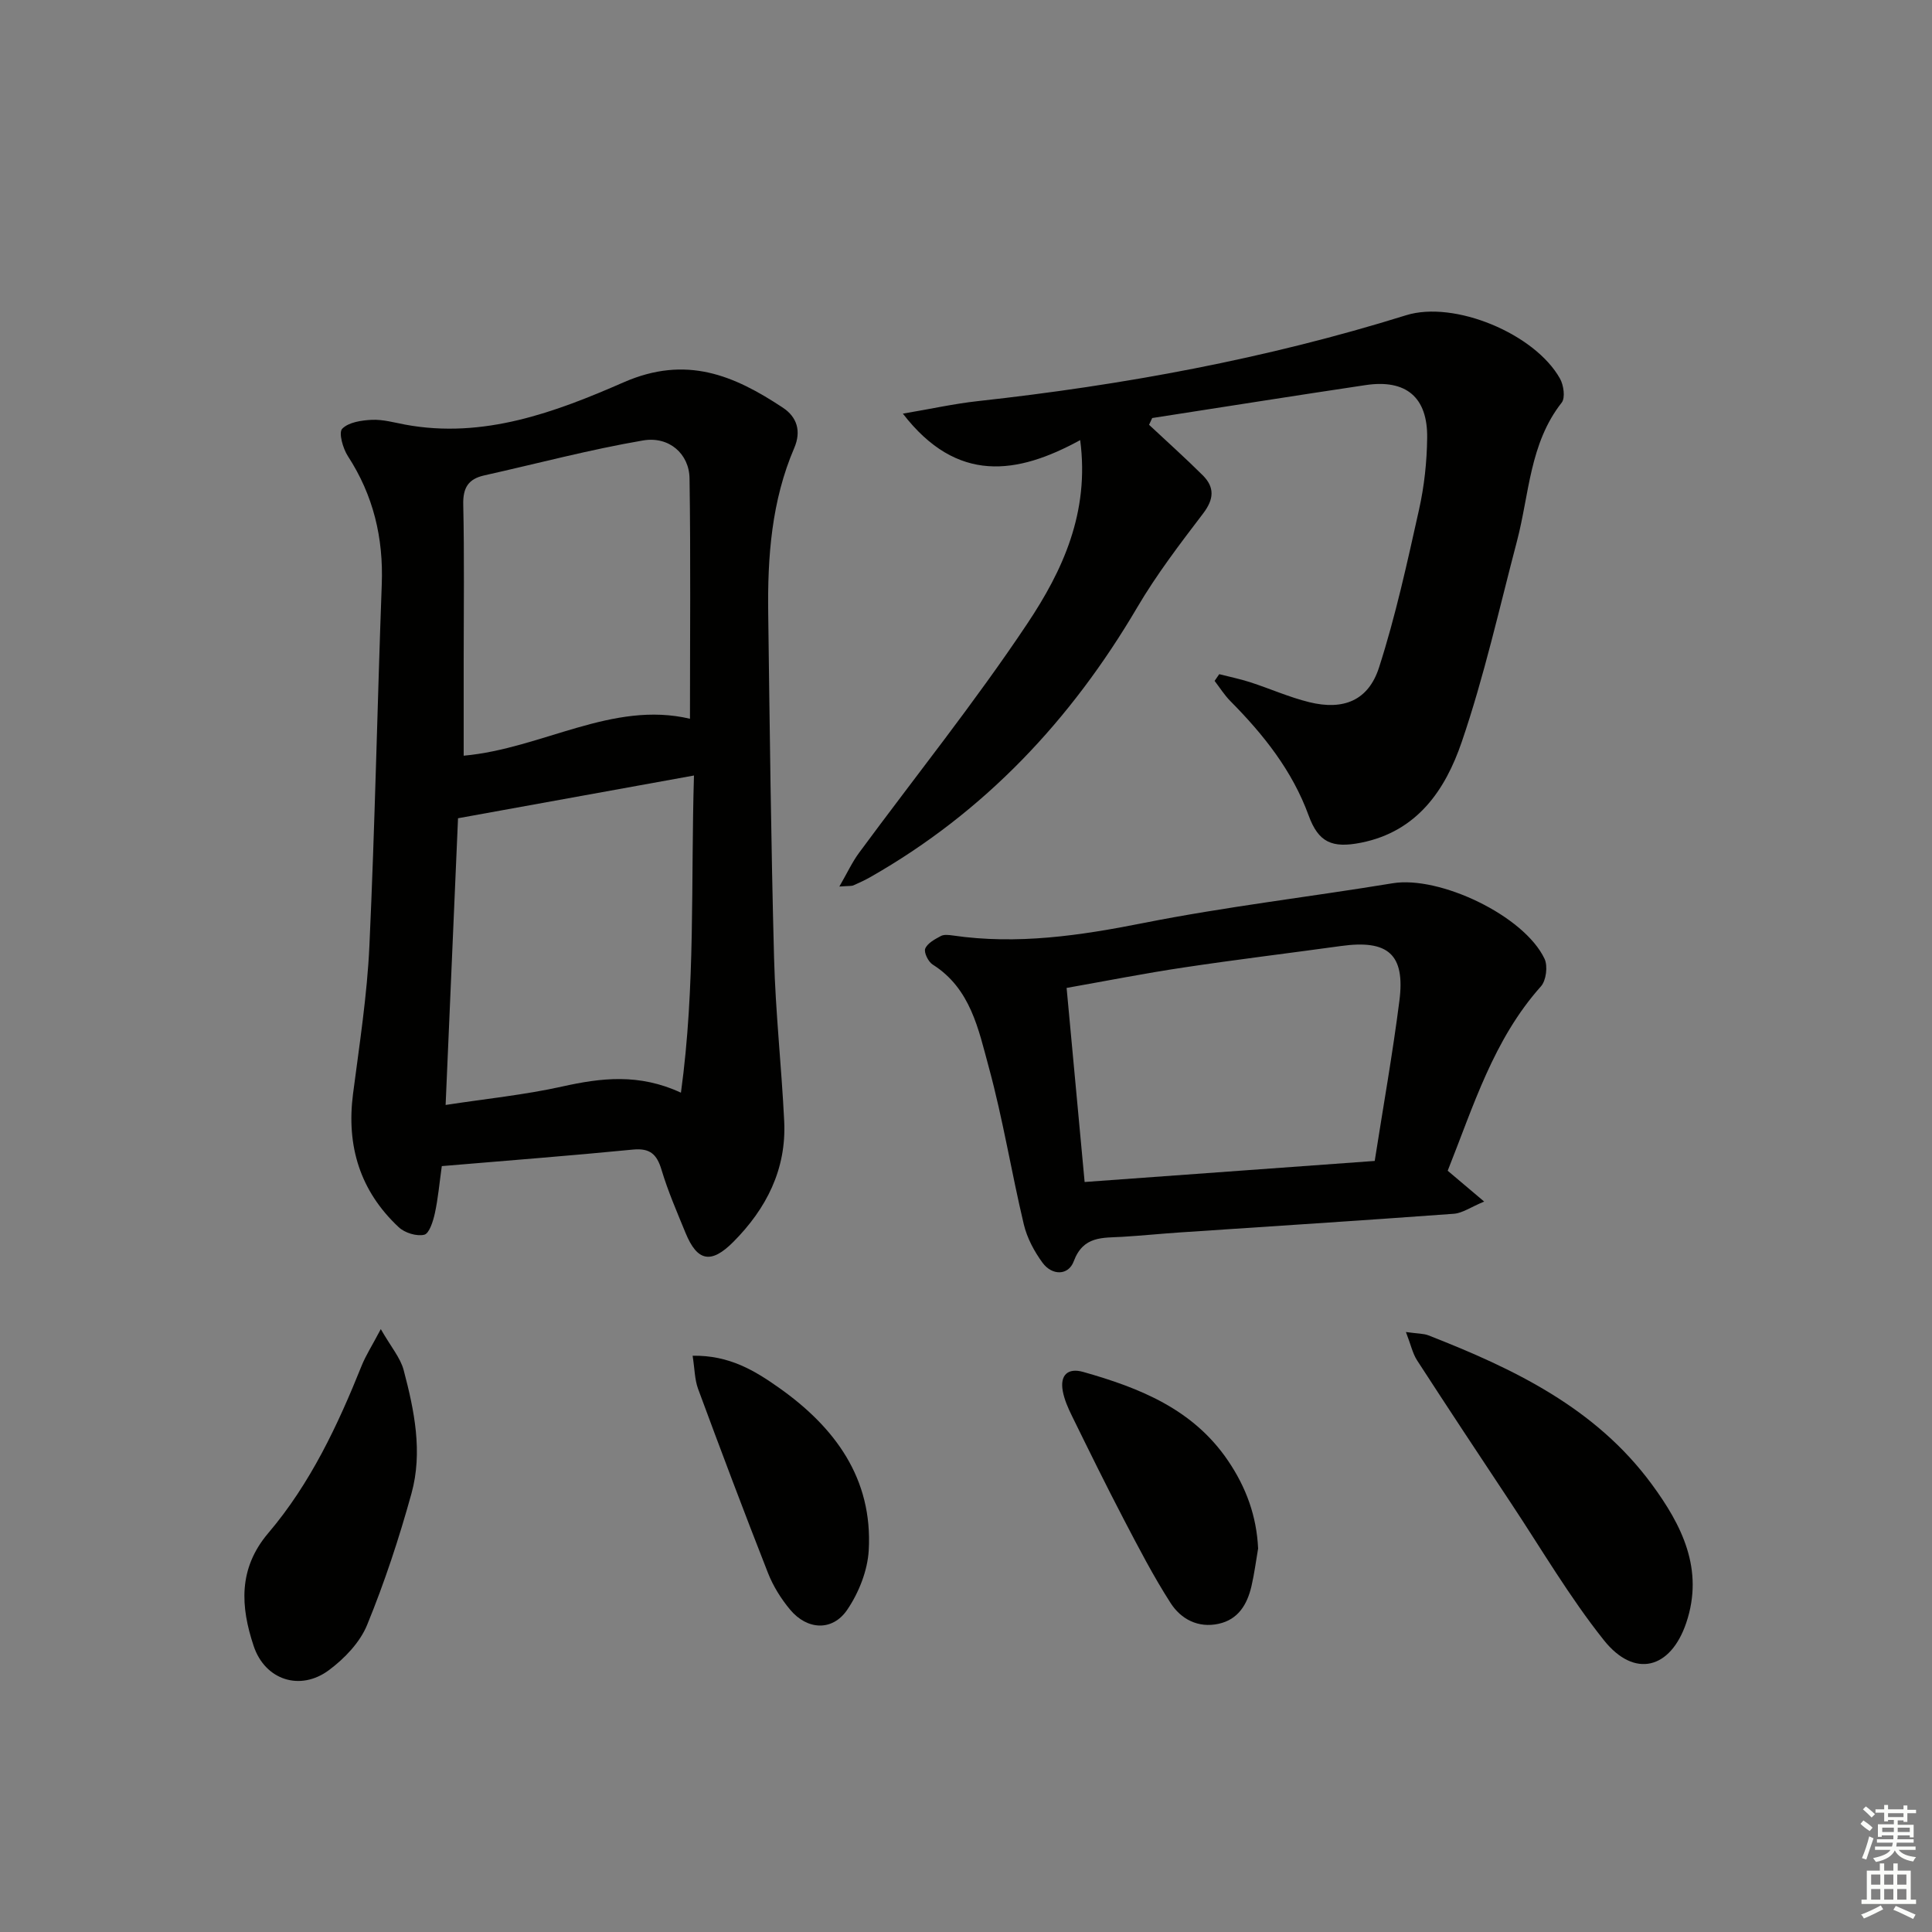 <svg enable-background="new 0 0 400 400" viewBox="0 0 400 400" xmlns="http://www.w3.org/2000/svg"><rect x="0" y="0" width="400" height="400" fill="#808080" stroke="none"/><g fill="#010100"><path d="m91.47 241.43c-.5 3.57-.77 6.72-1.44 9.78-.36 1.64-1.16 4.19-2.2 4.43-1.59.37-4.04-.39-5.29-1.57-7.98-7.47-10.85-16.77-9.45-27.59 1.32-10.19 2.92-20.4 3.39-30.65 1.15-24.94 1.64-49.9 2.56-74.85.36-9.63-1.74-18.43-7.02-26.55-1.03-1.59-1.95-4.86-1.17-5.66 1.32-1.36 4.01-1.75 6.15-1.85 2.28-.1 4.6.56 6.88.99 16.22 3.01 31.12-2.58 45.25-8.76 12.95-5.66 22.83-1.45 32.96 5.26 2.93 1.94 3.84 4.86 2.35 8.34-4.7 10.94-5.55 22.53-5.39 34.23.31 23.77.58 47.55 1.21 71.32.3 11.29 1.55 22.56 2.1 33.85.48 9.92-3.69 18.1-10.54 24.98-4.61 4.63-7.47 4.03-9.89-1.88-1.76-4.3-3.63-8.59-4.96-13.03-.97-3.24-2.38-4.56-5.94-4.21-13.04 1.28-26.12 2.28-39.56 3.42zm3.36-72.02c-.83 19.23-1.69 39.04-2.57 59.36 8.46-1.3 16.38-2.09 24.1-3.81 8.09-1.8 15.95-2.76 24.62 1.27 3.04-22.11 2.03-43.6 2.7-65.67-16.6 3.01-32.36 5.87-48.85 8.85zm1.17-12.95c16.25-1.47 30.77-11.44 46.85-7.65 0-16.93.16-33.37-.09-49.79-.08-5.04-4.22-8.75-9.62-7.83-11.05 1.89-21.93 4.79-32.89 7.24-3.28.73-4.42 2.55-4.34 6.01.24 10.81.09 21.64.09 32.46z"/><path d="m252.43 139.58c2.14.55 4.32.99 6.42 1.67 4.1 1.33 8.07 3.11 12.23 4.13 7.04 1.73 12.22-.32 14.43-7.17 3.44-10.69 5.84-21.74 8.29-32.72 1.08-4.83 1.62-9.87 1.68-14.82.12-8.45-4.39-12.19-12.75-10.94-14.74 2.2-29.46 4.54-44.18 6.82-.22.47-.43.94-.65 1.4 3.71 3.47 7.5 6.86 11.11 10.45 2.49 2.48 2.35 4.93.1 7.89-4.81 6.31-9.67 12.67-13.68 19.5-13.7 23.29-31.57 42.32-55.16 55.76-1.15.66-2.36 1.22-3.57 1.75-.41.18-.94.1-2.92.25 1.65-2.86 2.67-5.08 4.09-7 11.64-15.79 23.95-31.13 34.82-47.43 7.26-10.88 12.94-22.98 10.95-38-13.02 7.12-25.48 9.08-36.71-5.48 5.75-.97 10.59-2.05 15.5-2.59 30.09-3.31 59.73-8.75 88.68-17.78 9.96-3.11 26.65 3.79 31.87 13.12.76 1.35 1.13 3.98.35 4.97-6.65 8.46-6.7 18.93-9.25 28.64-3.66 13.92-6.8 28.04-11.45 41.63-3.37 9.86-9.18 18.54-20.88 20.85-5.95 1.17-8.77-.05-10.81-5.64-3.38-9.27-9.34-16.76-16.19-23.67-1.24-1.25-2.2-2.79-3.28-4.2.32-.46.64-.92.96-1.39z"/><path d="m299.73 242.39c2.43 2.05 4.42 3.74 7.55 6.38-2.76 1.14-4.49 2.4-6.3 2.53-18.89 1.39-37.79 2.59-56.68 3.86-3.98.27-7.95.67-11.93.91-4.08.24-8.09-.23-10.06 5.06-1.11 2.99-4.49 3-6.47.3-1.72-2.35-3.2-5.12-3.87-7.93-2.57-10.8-4.32-21.8-7.24-32.5-2.14-7.85-3.76-16.34-11.63-21.3-.91-.57-1.86-2.51-1.54-3.3.47-1.14 2.01-1.95 3.24-2.61.65-.35 1.65-.22 2.46-.11 13.35 1.95 26.33.03 39.47-2.58 17.07-3.39 34.41-5.4 51.6-8.23 9.7-1.6 27.22 6.69 31.45 15.64.71 1.5.34 4.49-.74 5.7-9.83 11-13.96 24.76-19.31 38.18zm-78.9-37.85c1.28 13.81 2.49 26.8 3.73 40.18 20.24-1.47 40.03-2.91 60.06-4.36 1.76-11.25 3.71-22.17 5.11-33.16 1.23-9.62-2.34-12.69-12.08-11.34-10.84 1.5-21.71 2.81-32.53 4.44-7.99 1.19-15.93 2.76-24.29 4.24z"/><path d="m291.08 275.78c2.48.35 3.67.3 4.68.7 17.64 6.9 34.56 14.98 46.2 30.79 6.25 8.49 10.89 17.66 7.16 28.72-3.24 9.58-10.72 11.54-17.05 3.6-7.11-8.92-12.93-18.88-19.26-28.42-6.52-9.82-13.02-19.65-19.43-29.54-.92-1.44-1.28-3.22-2.3-5.85z"/><path d="m78.84 275.18c2.12 3.7 4.05 5.92 4.73 8.47 2.22 8.38 3.98 17.01 1.62 25.56-2.55 9.23-5.56 18.38-9.19 27.23-1.48 3.61-4.67 6.94-7.88 9.33-5.94 4.44-13.24 2.09-15.6-4.98-2.7-8.1-3.26-15.99 3.03-23.39 8.69-10.22 14.37-22.29 19.34-34.68.85-2.11 2.11-4.05 3.95-7.54z"/><path d="m260.48 320.6c-.45 2.61-.78 5.24-1.38 7.81-.88 3.75-2.72 6.89-6.8 7.78-4.25.93-7.8-.97-9.94-4.3-3.58-5.57-6.64-11.49-9.71-17.36-3.69-7.07-7.21-14.23-10.72-21.39-.8-1.62-1.56-3.35-1.89-5.11-.62-3.31 1.02-4.9 4.25-3.98 11.67 3.31 22.7 7.68 29.94 18.34 3.82 5.62 5.94 11.57 6.25 18.21z"/><path d="m143.4 280.69c7.63-.13 12.92 3.13 17.88 6.63 11.57 8.17 19.44 18.78 18.58 33.67-.24 4.2-2.05 8.76-4.44 12.28-3.05 4.51-8.29 4.23-11.82.01-1.89-2.26-3.53-4.89-4.6-7.62-4.97-12.65-9.76-25.37-14.47-38.11-.71-1.93-.7-4.11-1.13-6.86z"/></g><path d="m385.2 377.6.6-.7c.6.4 1.3.9 1.9 1.5l-.6.7c-.8-.5-1.4-1-1.9-1.5zm.3 7.1c.6-1.4 1.1-2.9 1.5-4.5.3.1.6.3.9.4-.5 1.4-1 2.9-1.5 4.4zm.2-10.1.6-.6c.7.5 1.3 1.1 1.9 1.6l-.7.7c-.6-.6-1.2-1.2-1.8-1.7zm8.4-.8h.8v.9h1.8v.7h-1.8v1.8h-.8v-.3h-1.2v.9h3.3v2.6h-.8v-.4h-2.5c0 .3 0 .6-.1.8h3.4v.7h-3.5c0 .3-.1.6-.1.8h4v.7h-3.5c.7.9 1.9 1.3 3.6 1.5-.2.2-.4.5-.6.9-1.9-.3-3.2-1.1-3.8-2.3-.5 1.1-1.8 2-3.9 2.4-.2-.3-.4-.5-.6-.8 1.9-.4 3.1-.9 3.6-1.7h-3.2v-.7h3.5c.1-.2.1-.5.2-.8h-3.3v-.7h3.4c0-.2 0-.5 0-.8h-2.4v.3h-.8v-2.6h3.3v-.9h-1.2v.3h-.8v-1.8h-1.8v-.7h1.8v-.9h.8v.9h3.2zm-4.4 5.5h2.4c0-.3 0-.6 0-.9h-2.4zm1.2-3.1h3.2v-.8h-3.2zm4.4 2.2h-2.4v.9h2.5v-.9z" fill="#fbfcfa"/><path d="m389.2 385.8h.9v1.5h1.9v-1.5h.9v1.5h2.7v6h1.1v.9h-11.3v-.9h1.1v-6h2.7zm.2 8.7.5.8c-1.2.6-2.5 1.3-4 1.9-.2-.3-.3-.6-.6-.8 1.6-.6 3-1.3 4.1-1.9zm-2-4.3h1.9v-2.1h-1.9zm0 3.1h1.9v-2.2h-1.9zm2.7-3.1h1.9v-2.1h-1.9zm0 3.1h1.9v-2.2h-1.9zm2.4 1.3c1.4.6 2.7 1.2 4.1 1.8l-.5.9c-1.5-.7-2.8-1.4-4.1-1.9zm2.2-6.5h-1.9v2.1h1.9zm-1.9 5.2h1.9v-2.2h-1.9z" fill="#fbfcfa"/></svg>